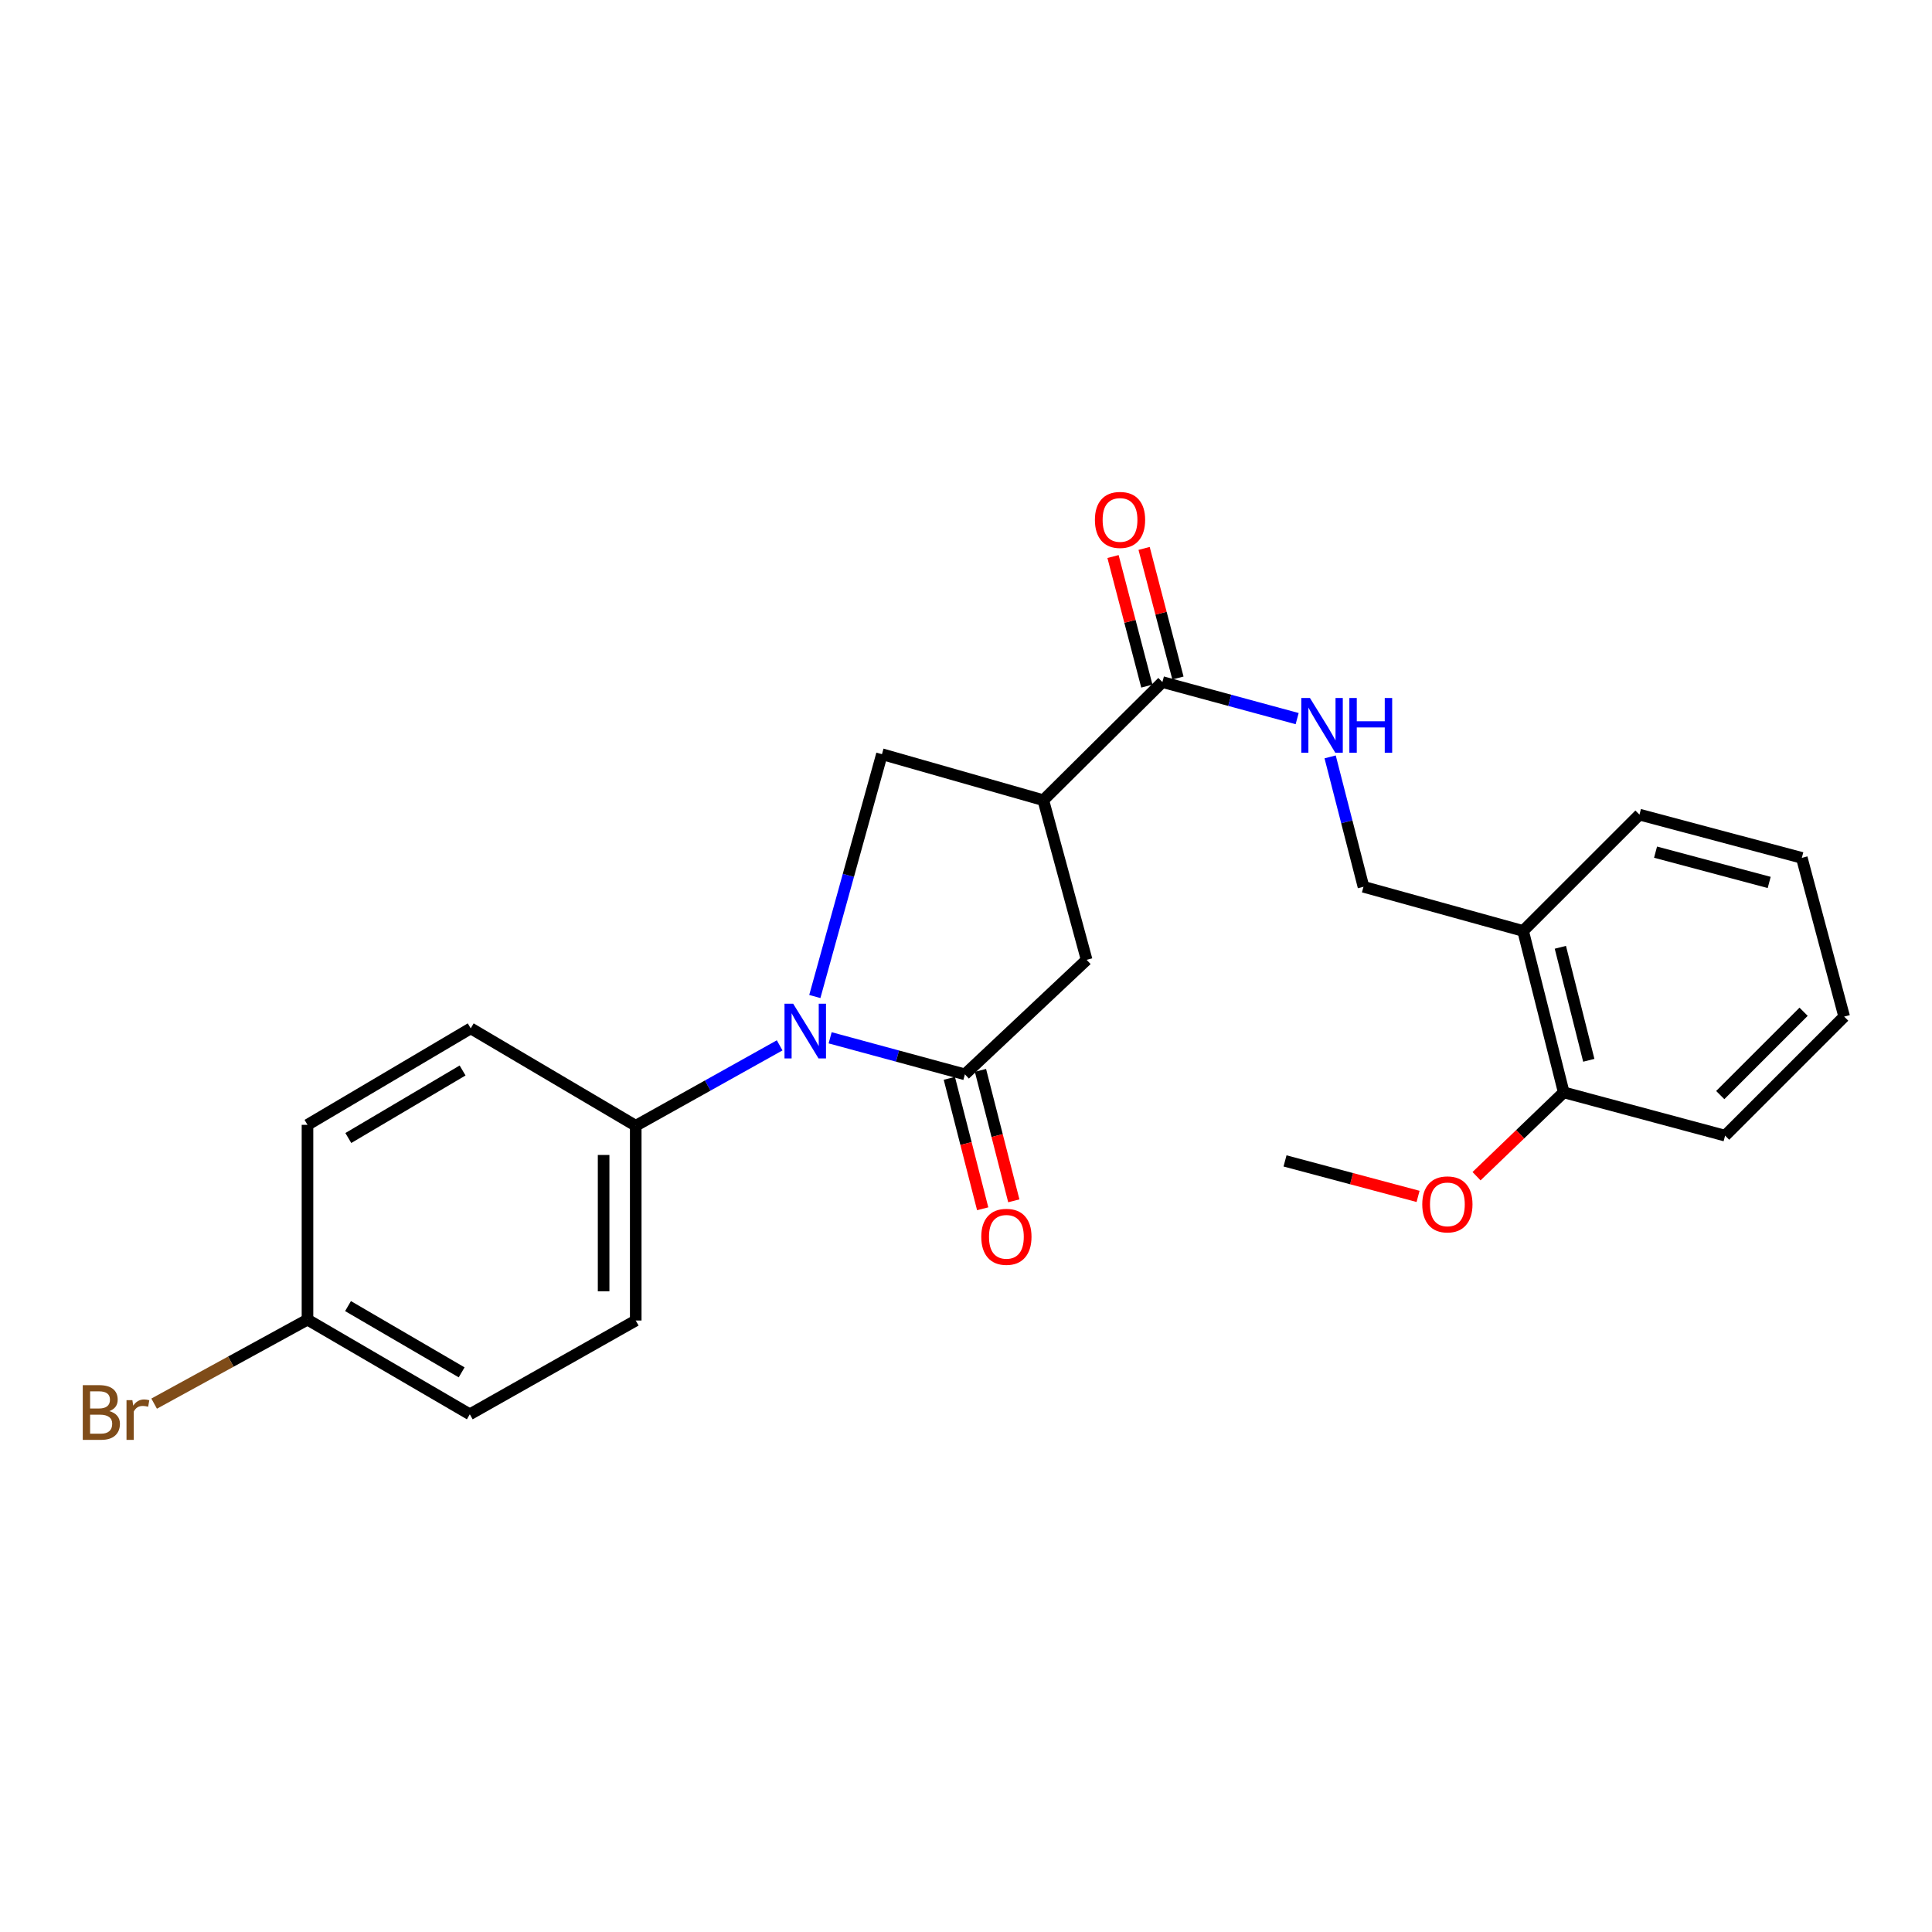 <?xml version='1.0' encoding='iso-8859-1'?>
<svg version='1.1' baseProfile='full'
              xmlns='http://www.w3.org/2000/svg'
                      xmlns:rdkit='http://www.rdkit.org/xml'
                      xmlns:xlink='http://www.w3.org/1999/xlink'
                  xml:space='preserve'
width='1000px' height='1000px' viewBox='0 0 1000 1000'>
<!-- END OF HEADER -->
<rect style='opacity:1.0;fill:#FFFFFF;stroke:none' width='1000' height='1000' x='0' y='0'> </rect>
<path class='bond-0' d='M 429.678,537.164 L 464.554,546.622' style='fill:none;fill-rule:evenodd;stroke:#0000FF;stroke-width:6px;stroke-linecap:butt;stroke-linejoin:miter;stroke-opacity:1' />
<path class='bond-0' d='M 464.554,546.622 L 499.429,556.081' style='fill:none;fill-rule:evenodd;stroke:#000000;stroke-width:6px;stroke-linecap:butt;stroke-linejoin:miter;stroke-opacity:1' />
<path class='bond-2' d='M 421.749,515.793 L 439.121,453.079' style='fill:none;fill-rule:evenodd;stroke:#0000FF;stroke-width:6px;stroke-linecap:butt;stroke-linejoin:miter;stroke-opacity:1' />
<path class='bond-2' d='M 439.121,453.079 L 456.492,390.365' style='fill:none;fill-rule:evenodd;stroke:#000000;stroke-width:6px;stroke-linecap:butt;stroke-linejoin:miter;stroke-opacity:1' />
<path class='bond-5' d='M 403.545,541.074 L 366.301,561.88' style='fill:none;fill-rule:evenodd;stroke:#0000FF;stroke-width:6px;stroke-linecap:butt;stroke-linejoin:miter;stroke-opacity:1' />
<path class='bond-5' d='M 366.301,561.88 L 329.057,582.686' style='fill:none;fill-rule:evenodd;stroke:#000000;stroke-width:6px;stroke-linecap:butt;stroke-linejoin:miter;stroke-opacity:1' />
<path class='bond-4' d='M 499.429,556.081 L 562.449,496.812' style='fill:none;fill-rule:evenodd;stroke:#000000;stroke-width:6px;stroke-linecap:butt;stroke-linejoin:miter;stroke-opacity:1' />
<path class='bond-8' d='M 491.374,558.14 L 500.005,591.901' style='fill:none;fill-rule:evenodd;stroke:#000000;stroke-width:6px;stroke-linecap:butt;stroke-linejoin:miter;stroke-opacity:1' />
<path class='bond-8' d='M 500.005,591.901 L 508.637,625.661' style='fill:none;fill-rule:evenodd;stroke:#FF0000;stroke-width:6px;stroke-linecap:butt;stroke-linejoin:miter;stroke-opacity:1' />
<path class='bond-8' d='M 507.484,554.022 L 516.115,587.782' style='fill:none;fill-rule:evenodd;stroke:#000000;stroke-width:6px;stroke-linecap:butt;stroke-linejoin:miter;stroke-opacity:1' />
<path class='bond-8' d='M 516.115,587.782 L 524.747,621.542' style='fill:none;fill-rule:evenodd;stroke:#FF0000;stroke-width:6px;stroke-linecap:butt;stroke-linejoin:miter;stroke-opacity:1' />
<path class='bond-1' d='M 540.02,414.18 L 456.492,390.365' style='fill:none;fill-rule:evenodd;stroke:#000000;stroke-width:6px;stroke-linecap:butt;stroke-linejoin:miter;stroke-opacity:1' />
<path class='bond-3' d='M 540.02,414.18 L 601.654,353.035' style='fill:none;fill-rule:evenodd;stroke:#000000;stroke-width:6px;stroke-linecap:butt;stroke-linejoin:miter;stroke-opacity:1' />
<path class='bond-24' d='M 540.02,414.18 L 562.449,496.812' style='fill:none;fill-rule:evenodd;stroke:#000000;stroke-width:6px;stroke-linecap:butt;stroke-linejoin:miter;stroke-opacity:1' />
<path class='bond-6' d='M 601.654,353.035 L 636.53,362.494' style='fill:none;fill-rule:evenodd;stroke:#000000;stroke-width:6px;stroke-linecap:butt;stroke-linejoin:miter;stroke-opacity:1' />
<path class='bond-6' d='M 636.53,362.494 L 671.405,371.953' style='fill:none;fill-rule:evenodd;stroke:#0000FF;stroke-width:6px;stroke-linecap:butt;stroke-linejoin:miter;stroke-opacity:1' />
<path class='bond-10' d='M 609.699,350.935 L 600.943,317.397' style='fill:none;fill-rule:evenodd;stroke:#000000;stroke-width:6px;stroke-linecap:butt;stroke-linejoin:miter;stroke-opacity:1' />
<path class='bond-10' d='M 600.943,317.397 L 592.188,283.858' style='fill:none;fill-rule:evenodd;stroke:#FF0000;stroke-width:6px;stroke-linecap:butt;stroke-linejoin:miter;stroke-opacity:1' />
<path class='bond-10' d='M 593.61,355.135 L 584.854,321.597' style='fill:none;fill-rule:evenodd;stroke:#000000;stroke-width:6px;stroke-linecap:butt;stroke-linejoin:miter;stroke-opacity:1' />
<path class='bond-10' d='M 584.854,321.597 L 576.099,288.058' style='fill:none;fill-rule:evenodd;stroke:#FF0000;stroke-width:6px;stroke-linecap:butt;stroke-linejoin:miter;stroke-opacity:1' />
<path class='bond-12' d='M 329.057,582.686 L 329.057,683.497' style='fill:none;fill-rule:evenodd;stroke:#000000;stroke-width:6px;stroke-linecap:butt;stroke-linejoin:miter;stroke-opacity:1' />
<path class='bond-12' d='M 312.429,597.808 L 312.429,668.376' style='fill:none;fill-rule:evenodd;stroke:#000000;stroke-width:6px;stroke-linecap:butt;stroke-linejoin:miter;stroke-opacity:1' />
<path class='bond-13' d='M 329.057,582.686 L 243.645,532.275' style='fill:none;fill-rule:evenodd;stroke:#000000;stroke-width:6px;stroke-linecap:butt;stroke-linejoin:miter;stroke-opacity:1' />
<path class='bond-9' d='M 688.475,391.763 L 697.105,425.382' style='fill:none;fill-rule:evenodd;stroke:#0000FF;stroke-width:6px;stroke-linecap:butt;stroke-linejoin:miter;stroke-opacity:1' />
<path class='bond-9' d='M 697.105,425.382 L 705.736,459.002' style='fill:none;fill-rule:evenodd;stroke:#000000;stroke-width:6px;stroke-linecap:butt;stroke-linejoin:miter;stroke-opacity:1' />
<path class='bond-7' d='M 788.358,481.847 L 705.736,459.002' style='fill:none;fill-rule:evenodd;stroke:#000000;stroke-width:6px;stroke-linecap:butt;stroke-linejoin:miter;stroke-opacity:1' />
<path class='bond-11' d='M 788.358,481.847 L 809.383,565.402' style='fill:none;fill-rule:evenodd;stroke:#000000;stroke-width:6px;stroke-linecap:butt;stroke-linejoin:miter;stroke-opacity:1' />
<path class='bond-11' d='M 807.637,490.322 L 822.355,548.811' style='fill:none;fill-rule:evenodd;stroke:#000000;stroke-width:6px;stroke-linecap:butt;stroke-linejoin:miter;stroke-opacity:1' />
<path class='bond-19' d='M 788.358,481.847 L 848.588,421.644' style='fill:none;fill-rule:evenodd;stroke:#000000;stroke-width:6px;stroke-linecap:butt;stroke-linejoin:miter;stroke-opacity:1' />
<path class='bond-18' d='M 809.383,565.402 L 786.817,587.099' style='fill:none;fill-rule:evenodd;stroke:#000000;stroke-width:6px;stroke-linecap:butt;stroke-linejoin:miter;stroke-opacity:1' />
<path class='bond-18' d='M 786.817,587.099 L 764.251,608.797' style='fill:none;fill-rule:evenodd;stroke:#FF0000;stroke-width:6px;stroke-linecap:butt;stroke-linejoin:miter;stroke-opacity:1' />
<path class='bond-20' d='M 809.383,565.402 L 892.911,587.813' style='fill:none;fill-rule:evenodd;stroke:#000000;stroke-width:6px;stroke-linecap:butt;stroke-linejoin:miter;stroke-opacity:1' />
<path class='bond-15' d='M 329.057,683.497 L 243.174,732.042' style='fill:none;fill-rule:evenodd;stroke:#000000;stroke-width:6px;stroke-linecap:butt;stroke-linejoin:miter;stroke-opacity:1' />
<path class='bond-16' d='M 243.645,532.275 L 159.157,582.215' style='fill:none;fill-rule:evenodd;stroke:#000000;stroke-width:6px;stroke-linecap:butt;stroke-linejoin:miter;stroke-opacity:1' />
<path class='bond-16' d='M 239.433,554.081 L 180.291,589.038' style='fill:none;fill-rule:evenodd;stroke:#000000;stroke-width:6px;stroke-linecap:butt;stroke-linejoin:miter;stroke-opacity:1' />
<path class='bond-14' d='M 159.157,683.045 L 159.157,582.215' style='fill:none;fill-rule:evenodd;stroke:#000000;stroke-width:6px;stroke-linecap:butt;stroke-linejoin:miter;stroke-opacity:1' />
<path class='bond-17' d='M 159.157,683.045 L 119.469,704.781' style='fill:none;fill-rule:evenodd;stroke:#000000;stroke-width:6px;stroke-linecap:butt;stroke-linejoin:miter;stroke-opacity:1' />
<path class='bond-17' d='M 119.469,704.781 L 79.781,726.517' style='fill:none;fill-rule:evenodd;stroke:#7F4C19;stroke-width:6px;stroke-linecap:butt;stroke-linejoin:miter;stroke-opacity:1' />
<path class='bond-25' d='M 159.157,683.045 L 243.174,732.042' style='fill:none;fill-rule:evenodd;stroke:#000000;stroke-width:6px;stroke-linecap:butt;stroke-linejoin:miter;stroke-opacity:1' />
<path class='bond-25' d='M 180.136,676.031 L 238.948,710.328' style='fill:none;fill-rule:evenodd;stroke:#000000;stroke-width:6px;stroke-linecap:butt;stroke-linejoin:miter;stroke-opacity:1' />
<path class='bond-21' d='M 733.988,619.256 L 699.557,610.07' style='fill:none;fill-rule:evenodd;stroke:#FF0000;stroke-width:6px;stroke-linecap:butt;stroke-linejoin:miter;stroke-opacity:1' />
<path class='bond-21' d='M 699.557,610.07 L 665.127,600.884' style='fill:none;fill-rule:evenodd;stroke:#000000;stroke-width:6px;stroke-linecap:butt;stroke-linejoin:miter;stroke-opacity:1' />
<path class='bond-22' d='M 848.588,421.644 L 932.615,444.036' style='fill:none;fill-rule:evenodd;stroke:#000000;stroke-width:6px;stroke-linecap:butt;stroke-linejoin:miter;stroke-opacity:1' />
<path class='bond-22' d='M 856.911,441.07 L 915.729,456.745' style='fill:none;fill-rule:evenodd;stroke:#000000;stroke-width:6px;stroke-linecap:butt;stroke-linejoin:miter;stroke-opacity:1' />
<path class='bond-26' d='M 892.911,587.813 L 954.545,526.197' style='fill:none;fill-rule:evenodd;stroke:#000000;stroke-width:6px;stroke-linecap:butt;stroke-linejoin:miter;stroke-opacity:1' />
<path class='bond-26' d='M 890.4,566.811 L 933.544,523.68' style='fill:none;fill-rule:evenodd;stroke:#000000;stroke-width:6px;stroke-linecap:butt;stroke-linejoin:miter;stroke-opacity:1' />
<path class='bond-23' d='M 932.615,444.036 L 954.545,526.197' style='fill:none;fill-rule:evenodd;stroke:#000000;stroke-width:6px;stroke-linecap:butt;stroke-linejoin:miter;stroke-opacity:1' />
<path  class='atom-0' d='M 410.537 519.51
L 419.817 534.51
Q 420.737 535.99, 422.217 538.67
Q 423.697 541.35, 423.777 541.51
L 423.777 519.51
L 427.537 519.51
L 427.537 547.83
L 423.657 547.83
L 413.697 531.43
Q 412.537 529.51, 411.297 527.31
Q 410.097 525.11, 409.737 524.43
L 409.737 547.83
L 406.057 547.83
L 406.057 519.51
L 410.537 519.51
' fill='#0000FF'/>
<path  class='atom-7' d='M 678.026 361.286
L 687.306 376.286
Q 688.226 377.766, 689.706 380.446
Q 691.186 383.126, 691.266 383.286
L 691.266 361.286
L 695.026 361.286
L 695.026 389.606
L 691.146 389.606
L 681.186 373.206
Q 680.026 371.286, 678.786 369.086
Q 677.586 366.886, 677.226 366.206
L 677.226 389.606
L 673.546 389.606
L 673.546 361.286
L 678.026 361.286
' fill='#0000FF'/>
<path  class='atom-7' d='M 698.426 361.286
L 702.266 361.286
L 702.266 373.326
L 716.746 373.326
L 716.746 361.286
L 720.586 361.286
L 720.586 389.606
L 716.746 389.606
L 716.746 376.526
L 702.266 376.526
L 702.266 389.606
L 698.426 389.606
L 698.426 361.286
' fill='#0000FF'/>
<path  class='atom-9' d='M 507.907 640.169
Q 507.907 633.369, 511.267 629.569
Q 514.627 625.769, 520.907 625.769
Q 527.187 625.769, 530.547 629.569
Q 533.907 633.369, 533.907 640.169
Q 533.907 647.049, 530.507 650.969
Q 527.107 654.849, 520.907 654.849
Q 514.667 654.849, 511.267 650.969
Q 507.907 647.089, 507.907 640.169
M 520.907 651.649
Q 525.227 651.649, 527.547 648.769
Q 529.907 645.849, 529.907 640.169
Q 529.907 634.609, 527.547 631.809
Q 525.227 628.969, 520.907 628.969
Q 516.587 628.969, 514.227 631.769
Q 511.907 634.569, 511.907 640.169
Q 511.907 645.889, 514.227 648.769
Q 516.587 651.649, 520.907 651.649
' fill='#FF0000'/>
<path  class='atom-11' d='M 566.724 269.107
Q 566.724 262.307, 570.084 258.507
Q 573.444 254.707, 579.724 254.707
Q 586.004 254.707, 589.364 258.507
Q 592.724 262.307, 592.724 269.107
Q 592.724 275.987, 589.324 279.907
Q 585.924 283.787, 579.724 283.787
Q 573.484 283.787, 570.084 279.907
Q 566.724 276.027, 566.724 269.107
M 579.724 280.587
Q 584.044 280.587, 586.364 277.707
Q 588.724 274.787, 588.724 269.107
Q 588.724 263.547, 586.364 260.747
Q 584.044 257.907, 579.724 257.907
Q 575.404 257.907, 573.044 260.707
Q 570.724 263.507, 570.724 269.107
Q 570.724 274.827, 573.044 277.707
Q 575.404 280.587, 579.724 280.587
' fill='#FF0000'/>
<path  class='atom-18' d='M 56.599 730.398
Q 59.319 731.158, 60.679 732.838
Q 62.08 734.478, 62.08 736.918
Q 62.08 740.838, 59.559 743.078
Q 57.08 745.278, 52.359 745.278
L 42.84 745.278
L 42.84 716.958
L 51.2 716.958
Q 56.039 716.958, 58.48 718.918
Q 60.919 720.878, 60.919 724.478
Q 60.919 728.758, 56.599 730.398
M 46.639 720.158
L 46.639 729.038
L 51.2 729.038
Q 53.999 729.038, 55.44 727.918
Q 56.919 726.758, 56.919 724.478
Q 56.919 720.158, 51.2 720.158
L 46.639 720.158
M 52.359 742.078
Q 55.12 742.078, 56.599 740.758
Q 58.08 739.438, 58.08 736.918
Q 58.08 734.598, 56.44 733.438
Q 54.84 732.238, 51.76 732.238
L 46.639 732.238
L 46.639 742.078
L 52.359 742.078
' fill='#7F4C19'/>
<path  class='atom-18' d='M 68.519 724.718
L 68.96 727.558
Q 71.12 724.358, 74.639 724.358
Q 75.76 724.358, 77.279 724.758
L 76.68 728.118
Q 74.96 727.718, 73.999 727.718
Q 72.32 727.718, 71.2 728.398
Q 70.12 729.038, 69.24 730.598
L 69.24 745.278
L 65.48 745.278
L 65.48 724.718
L 68.519 724.718
' fill='#7F4C19'/>
<path  class='atom-19' d='M 736.163 623.384
Q 736.163 616.584, 739.523 612.784
Q 742.883 608.984, 749.163 608.984
Q 755.443 608.984, 758.803 612.784
Q 762.163 616.584, 762.163 623.384
Q 762.163 630.264, 758.763 634.184
Q 755.363 638.064, 749.163 638.064
Q 742.923 638.064, 739.523 634.184
Q 736.163 630.304, 736.163 623.384
M 749.163 634.864
Q 753.483 634.864, 755.803 631.984
Q 758.163 629.064, 758.163 623.384
Q 758.163 617.824, 755.803 615.024
Q 753.483 612.184, 749.163 612.184
Q 744.843 612.184, 742.483 614.984
Q 740.163 617.784, 740.163 623.384
Q 740.163 629.104, 742.483 631.984
Q 744.843 634.864, 749.163 634.864
' fill='#FF0000'/>
</svg>
